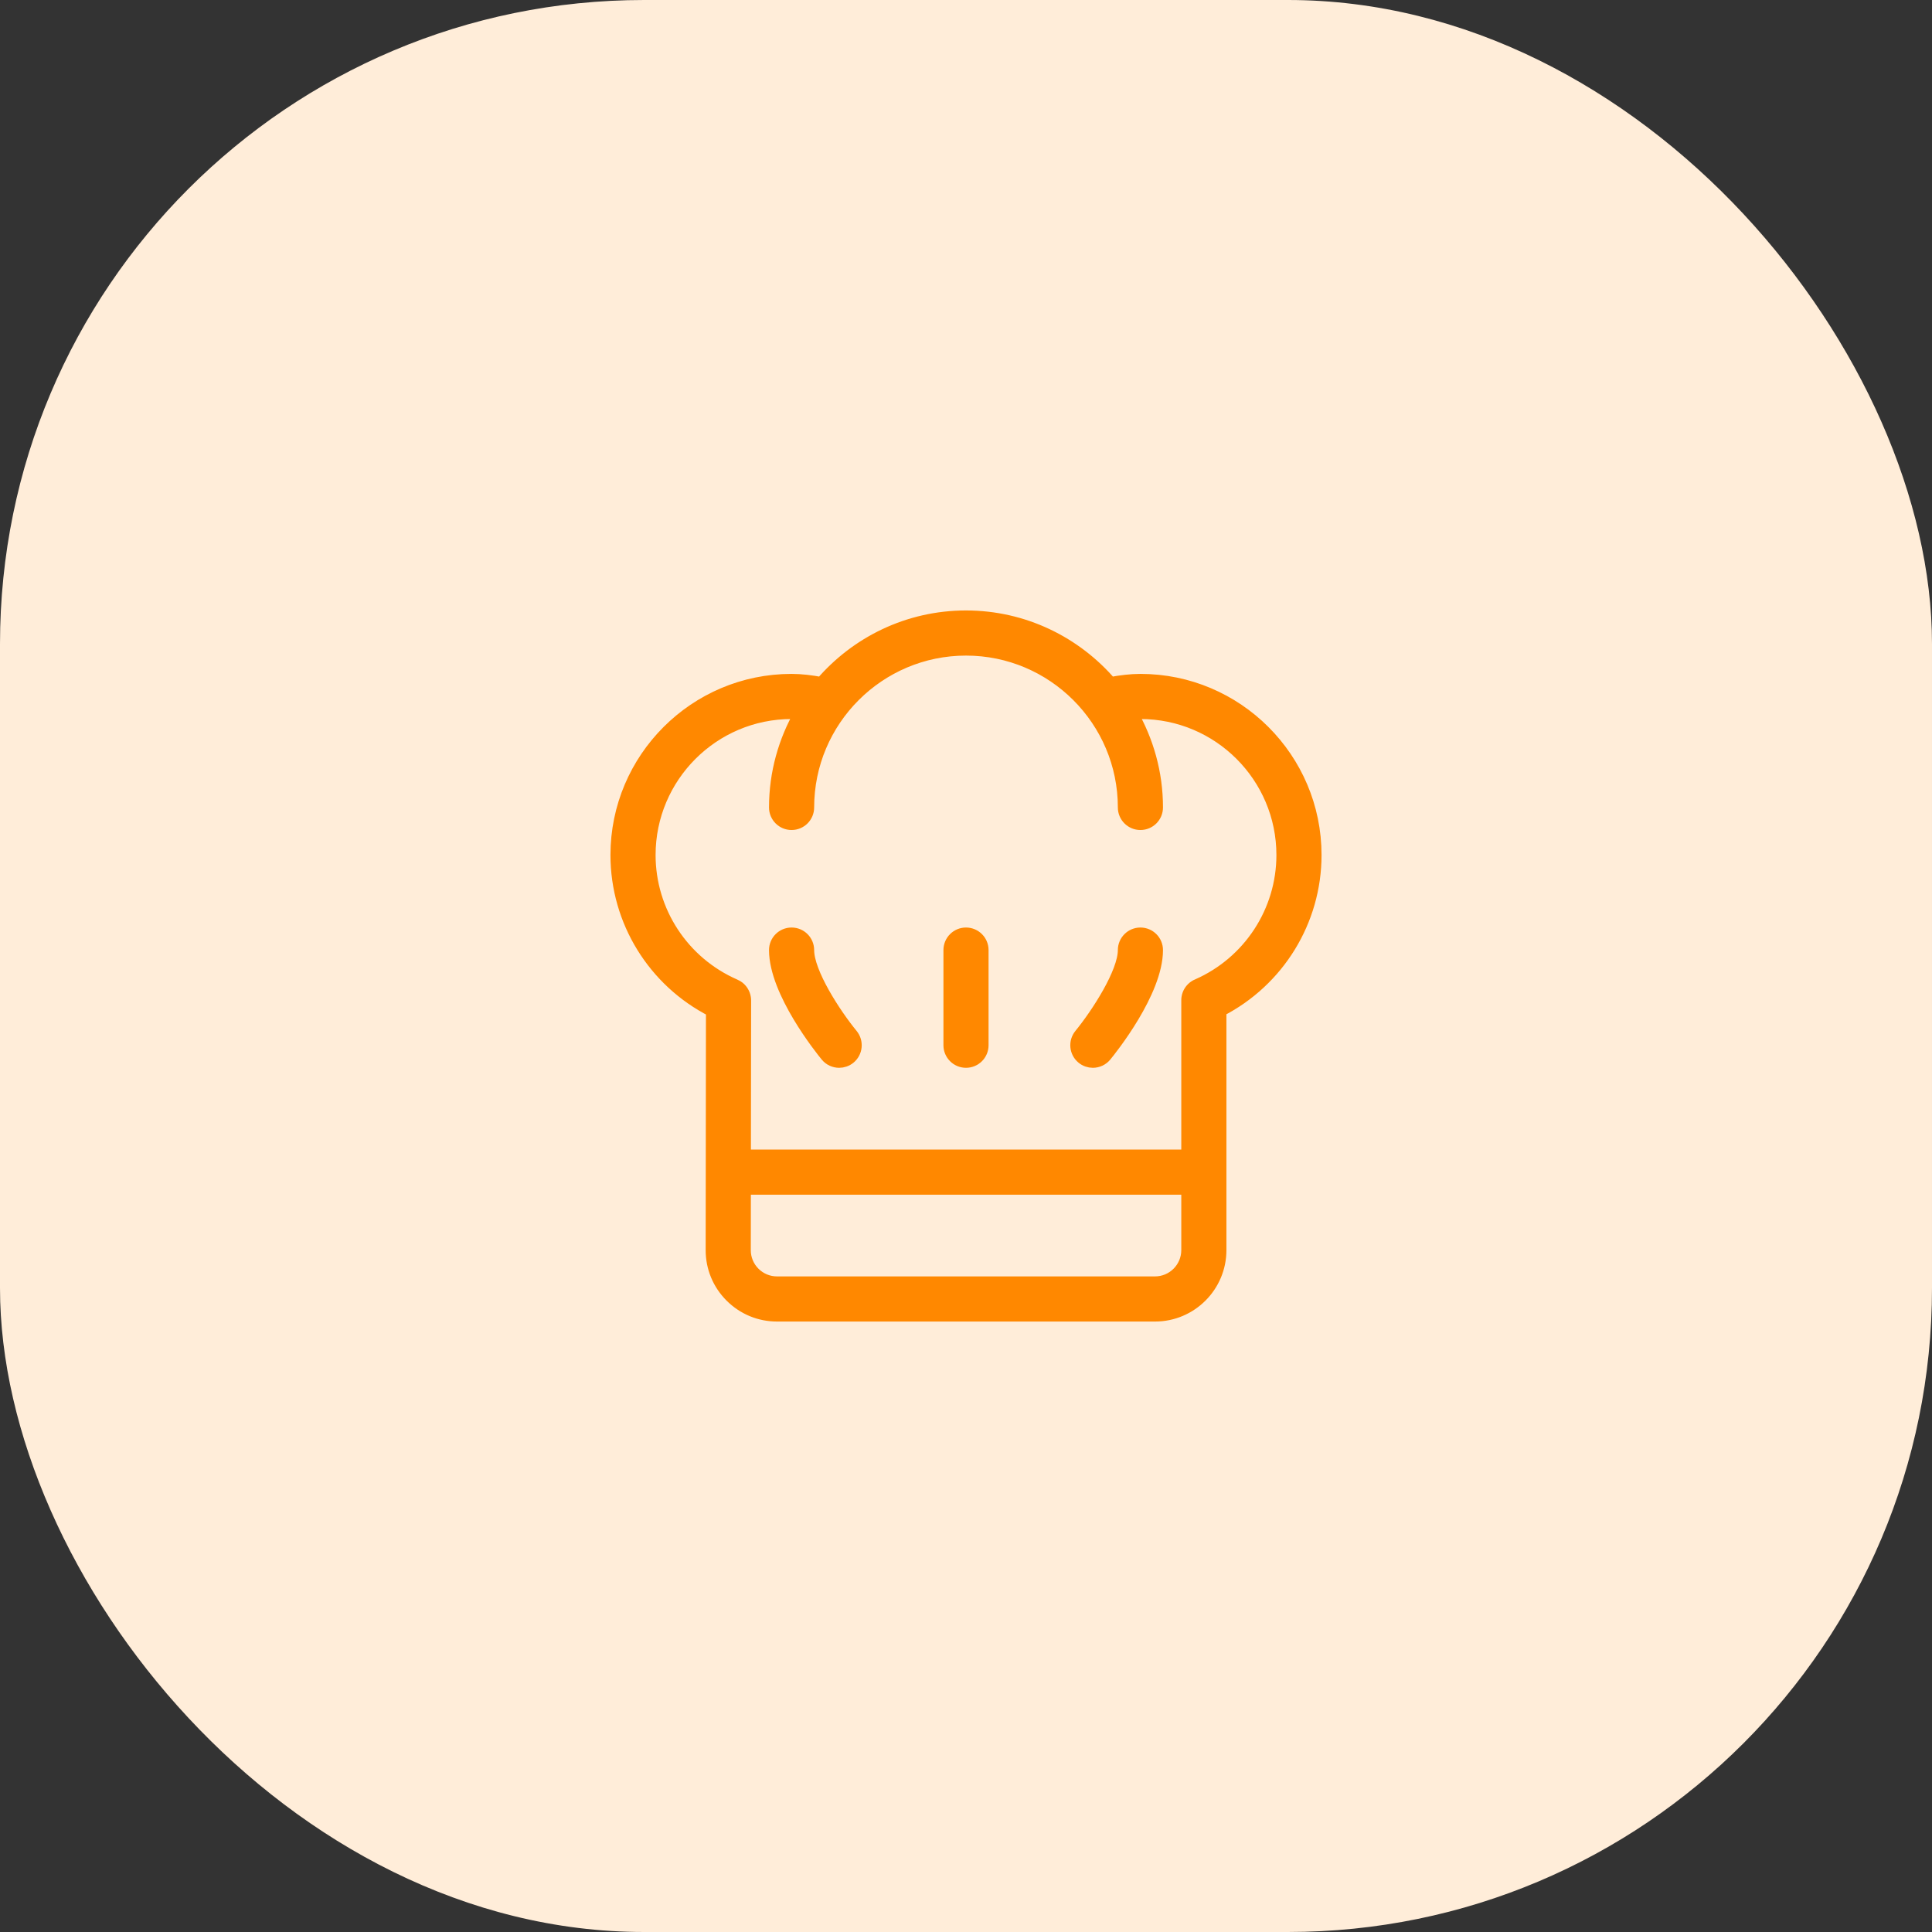 <svg width="72" height="72" viewBox="0 0 72 72" fill="none" xmlns="http://www.w3.org/2000/svg">
<rect x="0" y="0" width="72" height="72" fill="#333333" stroke="none"/>
<rect width="72" height="72" rx="24" fill="#FFEDD9"/>
<path d="M30.091 35.407C30.091 35.081 29.827 34.816 29.5 34.816C29.173 34.816 28.909 35.081 28.909 35.407C28.909 36.959 30.621 39.09 30.816 39.328C30.933 39.47 31.102 39.544 31.273 39.544C31.405 39.544 31.538 39.5 31.648 39.41C31.9 39.203 31.936 38.831 31.73 38.578C31.096 37.806 30.091 36.263 30.091 35.407Z" fill="#FF8800" stroke="#FF8800" stroke-width="0.5"/>
<path d="M42.5 34.816C42.173 34.816 41.909 35.081 41.909 35.407C41.909 36.26 40.904 37.804 40.27 38.578C40.064 38.831 40.101 39.203 40.353 39.41C40.462 39.5 40.595 39.544 40.727 39.544C40.898 39.544 41.067 39.47 41.184 39.328C41.379 39.09 43.091 36.959 43.091 35.407C43.091 35.081 42.827 34.816 42.5 34.816Z" fill="#FF8800" stroke="#FF8800" stroke-width="0.5"/>
<path d="M36 34.816C35.673 34.816 35.409 35.081 35.409 35.407V38.953C35.409 39.279 35.673 39.544 36 39.544C36.327 39.544 36.591 39.279 36.591 38.953V35.407C36.591 35.081 36.327 34.816 36 34.816Z" fill="#FF8800" stroke="#FF8800" stroke-width="0.5"/>
<path d="M42.5 25.364C42.142 25.364 41.768 25.411 41.379 25.483C40.078 23.966 38.151 23 36 23C33.849 23 31.922 23.966 30.621 25.483C30.232 25.411 29.858 25.364 29.5 25.364C25.916 25.364 23 28.279 23 31.864C23 34.32 24.385 36.552 26.559 37.656L26.548 46.586C26.547 47.231 26.798 47.837 27.253 48.292C27.709 48.749 28.314 49 28.959 49H43.044C44.373 49 45.455 47.919 45.455 46.589V37.648C47.621 36.541 49 34.312 49 31.864C49 28.279 46.084 25.364 42.5 25.364ZM44.273 46.589C44.273 47.267 43.721 47.818 43.044 47.818H28.959C28.63 47.818 28.322 47.69 28.089 47.458C27.857 47.225 27.729 46.916 27.73 46.587L27.733 44.273H44.273V46.589ZM44.639 36.728C44.607 36.74 44.578 36.755 44.55 36.773C44.476 36.819 44.415 36.881 44.369 36.951C44.323 37.021 44.292 37.102 44.279 37.188C44.274 37.221 44.272 37.254 44.273 37.287V43.091H27.734L27.742 37.295C27.742 37.263 27.741 37.23 27.736 37.199C27.723 37.109 27.69 37.026 27.642 36.954C27.597 36.886 27.539 36.827 27.467 36.782C27.438 36.764 27.406 36.748 27.374 36.734C25.435 35.886 24.182 33.976 24.182 31.864C24.182 28.931 26.567 26.546 29.5 26.546C29.615 26.546 29.736 26.559 29.854 26.569C29.256 27.608 28.909 28.808 28.909 30.091C28.909 30.418 29.173 30.682 29.5 30.682C29.827 30.682 30.091 30.418 30.091 30.091C30.091 26.833 32.742 24.182 36 24.182C39.258 24.182 41.909 26.833 41.909 30.091C41.909 30.418 42.173 30.682 42.5 30.682C42.827 30.682 43.091 30.418 43.091 30.091C43.091 28.808 42.743 27.608 42.146 26.569C42.264 26.559 42.385 26.546 42.5 26.546C45.433 26.546 47.818 28.931 47.818 31.864C47.818 33.969 46.571 35.877 44.639 36.728Z" fill="#FF8800" stroke="#FF8800" stroke-width="0.5"/>
</svg>

